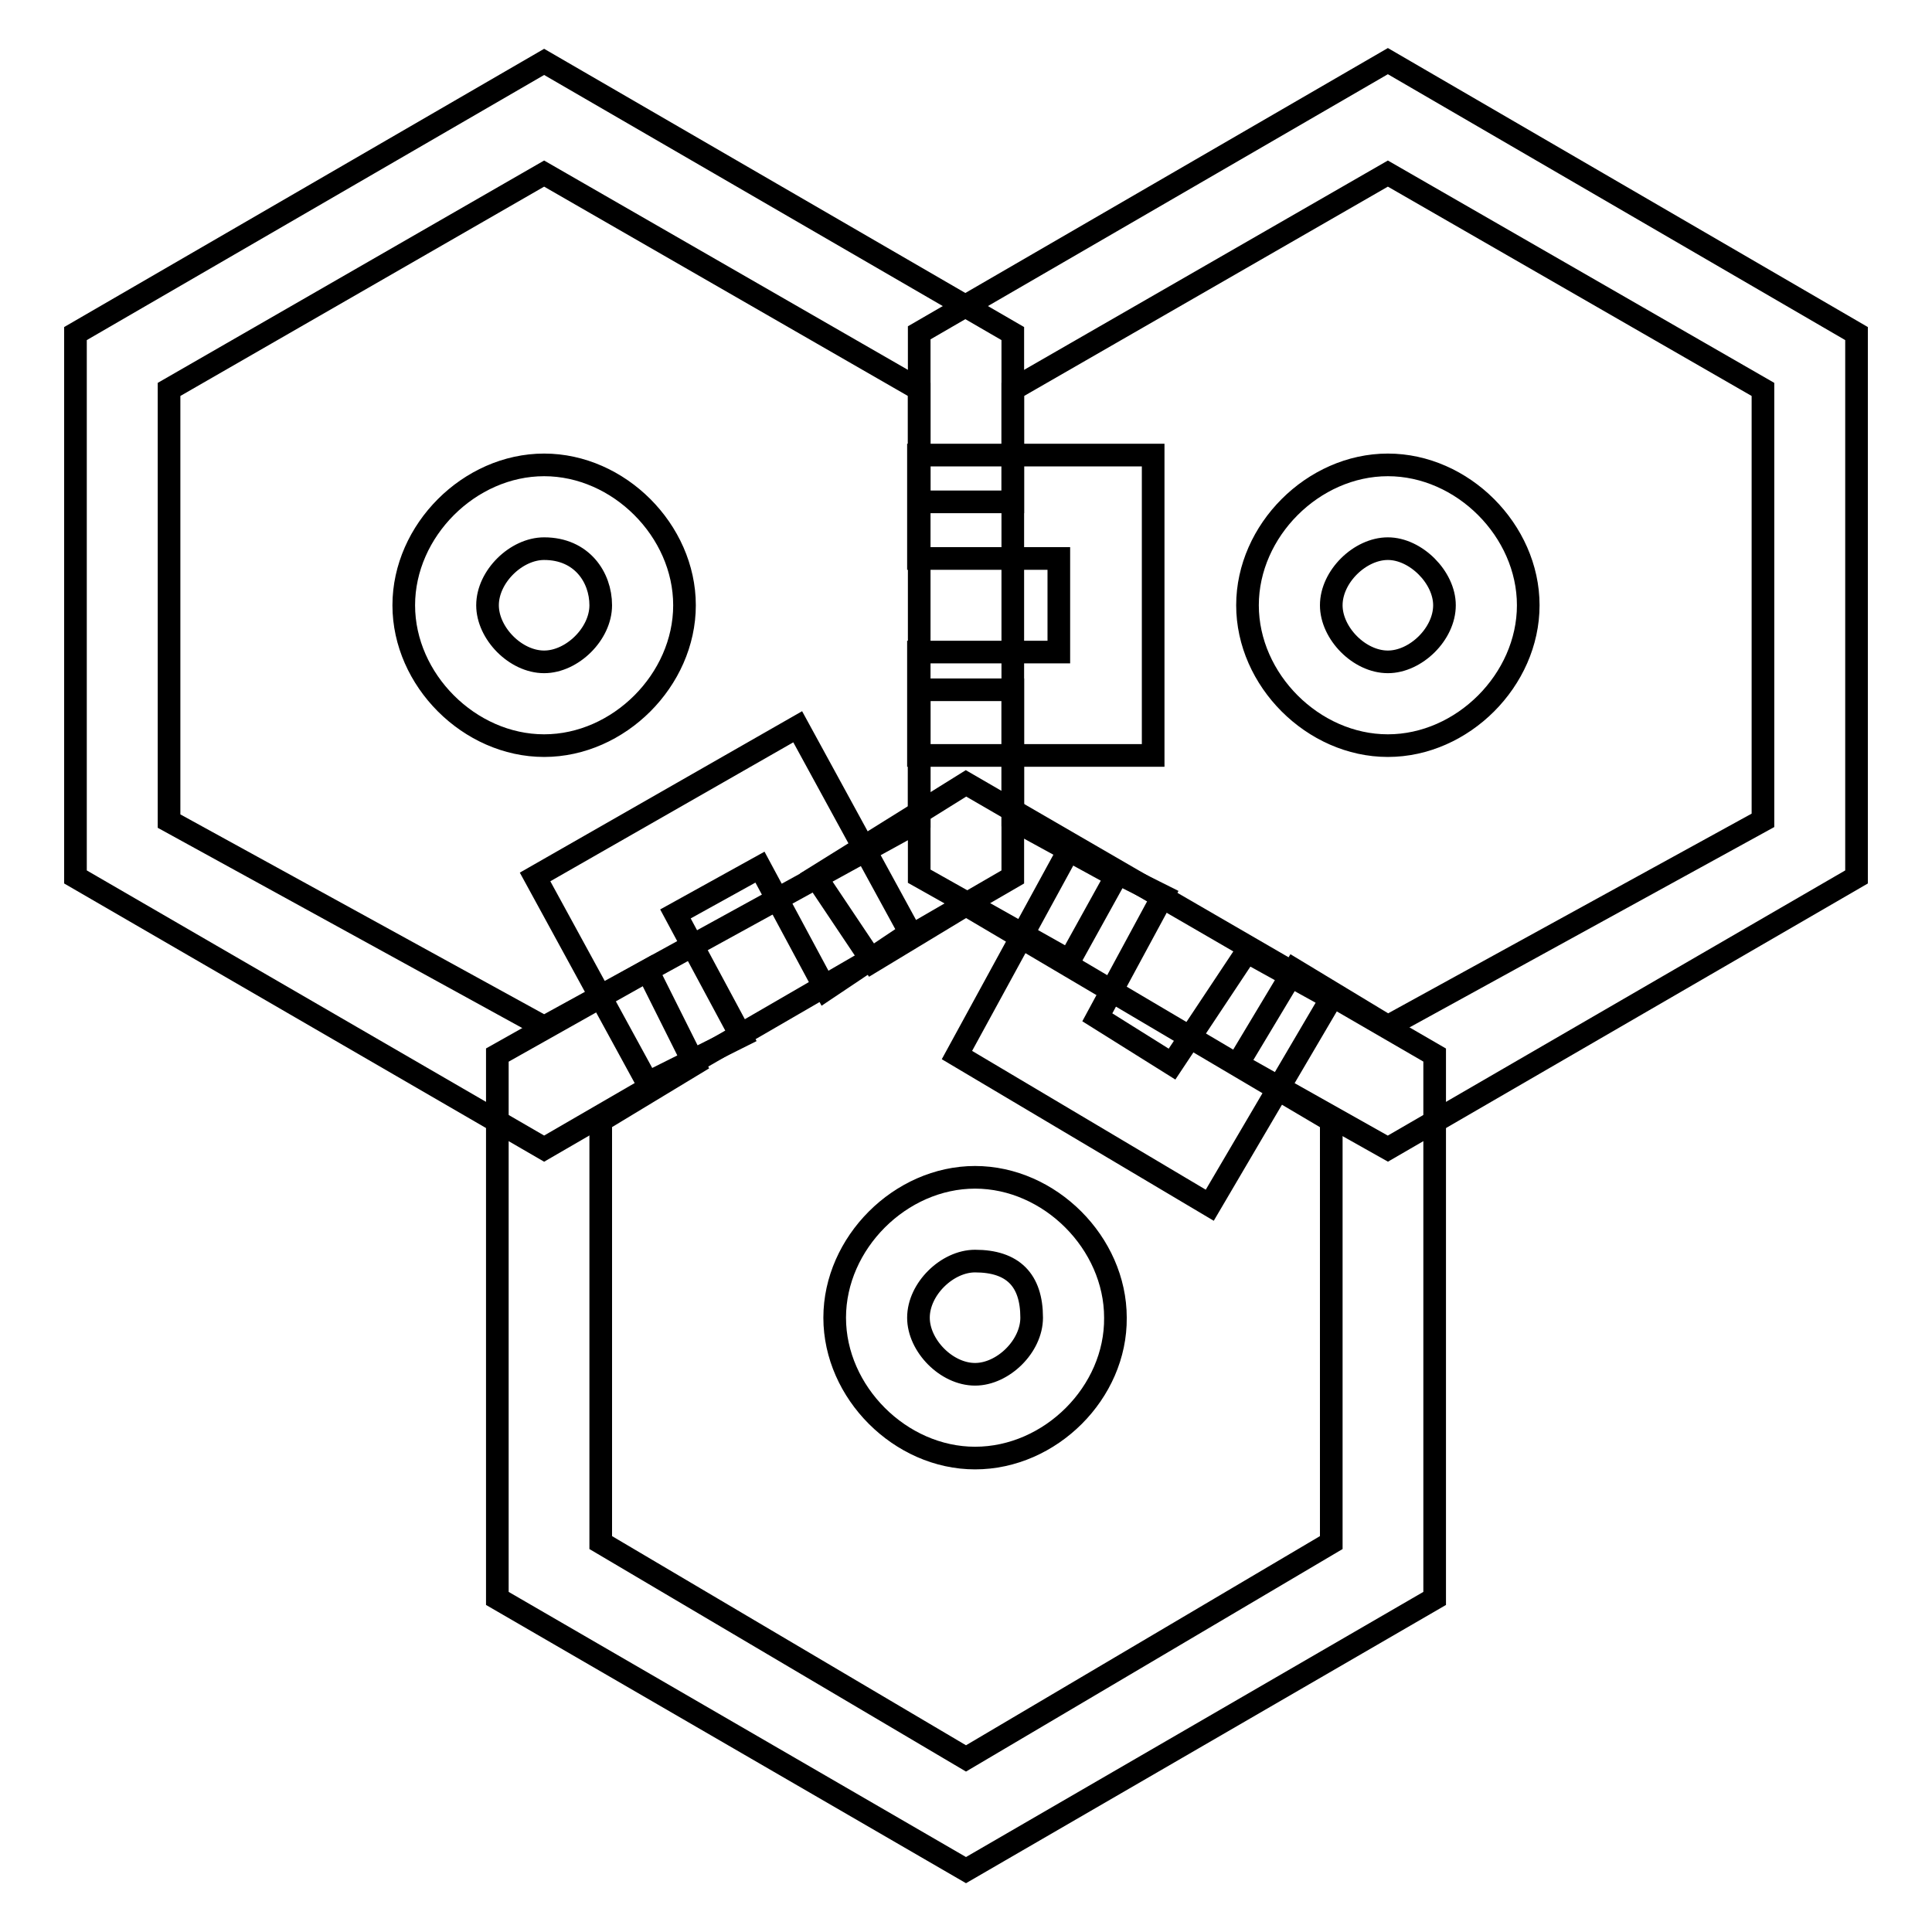 <?xml version="1.0" encoding="utf-8"?>
<!-- Svg Vector Icons : http://www.onlinewebfonts.com/icon -->
<!DOCTYPE svg PUBLIC "-//W3C//DTD SVG 1.1//EN" "http://www.w3.org/Graphics/SVG/1.1/DTD/svg11.dtd">
<svg version="1.1" xmlns="http://www.w3.org/2000/svg" xmlns:xlink="http://www.w3.org/1999/xlink" x="0px" y="0px" viewBox="0 0 256 256" enable-background="new 0 0 256 256" xml:space="preserve">
<g> <path stroke-width="3" fill-opacity="0" stroke="#000000"  d="M121.8,91.4v17.4l-49.7,27.3l-49.7-27.3V51.6L72.1,23l49.7,28.6v14.9h12.4V44.2l-62.1-36L10,44.2v72 l62.1,36l62.1-36V91.4H121.8z"/> <path stroke-width="3" fill-opacity="0" stroke="#000000"  d="M183.9,8.1l-62.1,36v72l19.9,11.2l6.2-11.2l-13.7-7.5V51.6L183.9,23l49.7,28.6v57.1l-49.7,27.3l-12.4-7.5 L164,141l19.9,11.2l62.1-36V44.2L183.9,8.1z"/> <path stroke-width="3" fill-opacity="0" stroke="#000000"  d="M128,103.8l-19.9,12.4l7.5,11.2l12.4-7.5l48.4,28.6v55.9L128,233l-48.4-28.6v-55.9L92,141l-6.2-12.4 l-19.9,11.2v72l62.1,36l62.1-36v-72L128,103.8z"/> <path stroke-width="3" fill-opacity="0" stroke="#000000"  d="M85.8,143.5l-14.9-27.3l34.8-19.9l14.9,27.3l-11.2,7.5l-8.7-16.2l-11.2,6.2l8.7,16.2L85.8,143.5z  M152.8,100.1h-31.1V86.4h18.6V74h-18.6V60.3h31.1L152.8,100.1z M160.3,159.7l-33.5-19.9l14.9-27.3l12.4,6.2l-8.7,16.1l9.9,6.2 l9.9-14.9l11.2,6.2L160.3,159.7z M72.1,98.8c-9.9,0-18.6-8.7-18.6-18.6c0-9.9,8.7-18.6,18.6-18.6c9.9,0,18.6,8.7,18.6,18.6 C90.7,90.1,82,98.8,72.1,98.8z M72.1,72.7c-3.7,0-7.5,3.7-7.5,7.5c0,3.7,3.7,7.5,7.5,7.5c3.7,0,7.5-3.7,7.5-7.5 C79.6,76.5,77.1,72.7,72.1,72.7z M183.9,98.8c-9.9,0-18.6-8.7-18.6-18.6c0-9.9,8.7-18.6,18.6-18.6c9.9,0,18.6,8.7,18.6,18.6 C202.5,90.1,193.8,98.8,183.9,98.8z M183.9,72.7c-3.7,0-7.5,3.7-7.5,7.5c0,3.7,3.7,7.5,7.5,7.5c3.7,0,7.5-3.7,7.5-7.5 C191.4,76.5,187.6,72.7,183.9,72.7z M129.2,193.2c-9.9,0-18.6-8.7-18.6-18.6c0-9.9,8.7-18.6,18.6-18.6c9.9,0,18.6,8.7,18.6,18.6 C147.9,184.5,139.2,193.2,129.2,193.2z M129.2,167.1c-3.7,0-7.5,3.7-7.5,7.5c0,3.7,3.7,7.5,7.5,7.5c3.7,0,7.5-3.7,7.5-7.5 C136.7,169.6,134.2,167.1,129.2,167.1z"/></g>
</svg>
